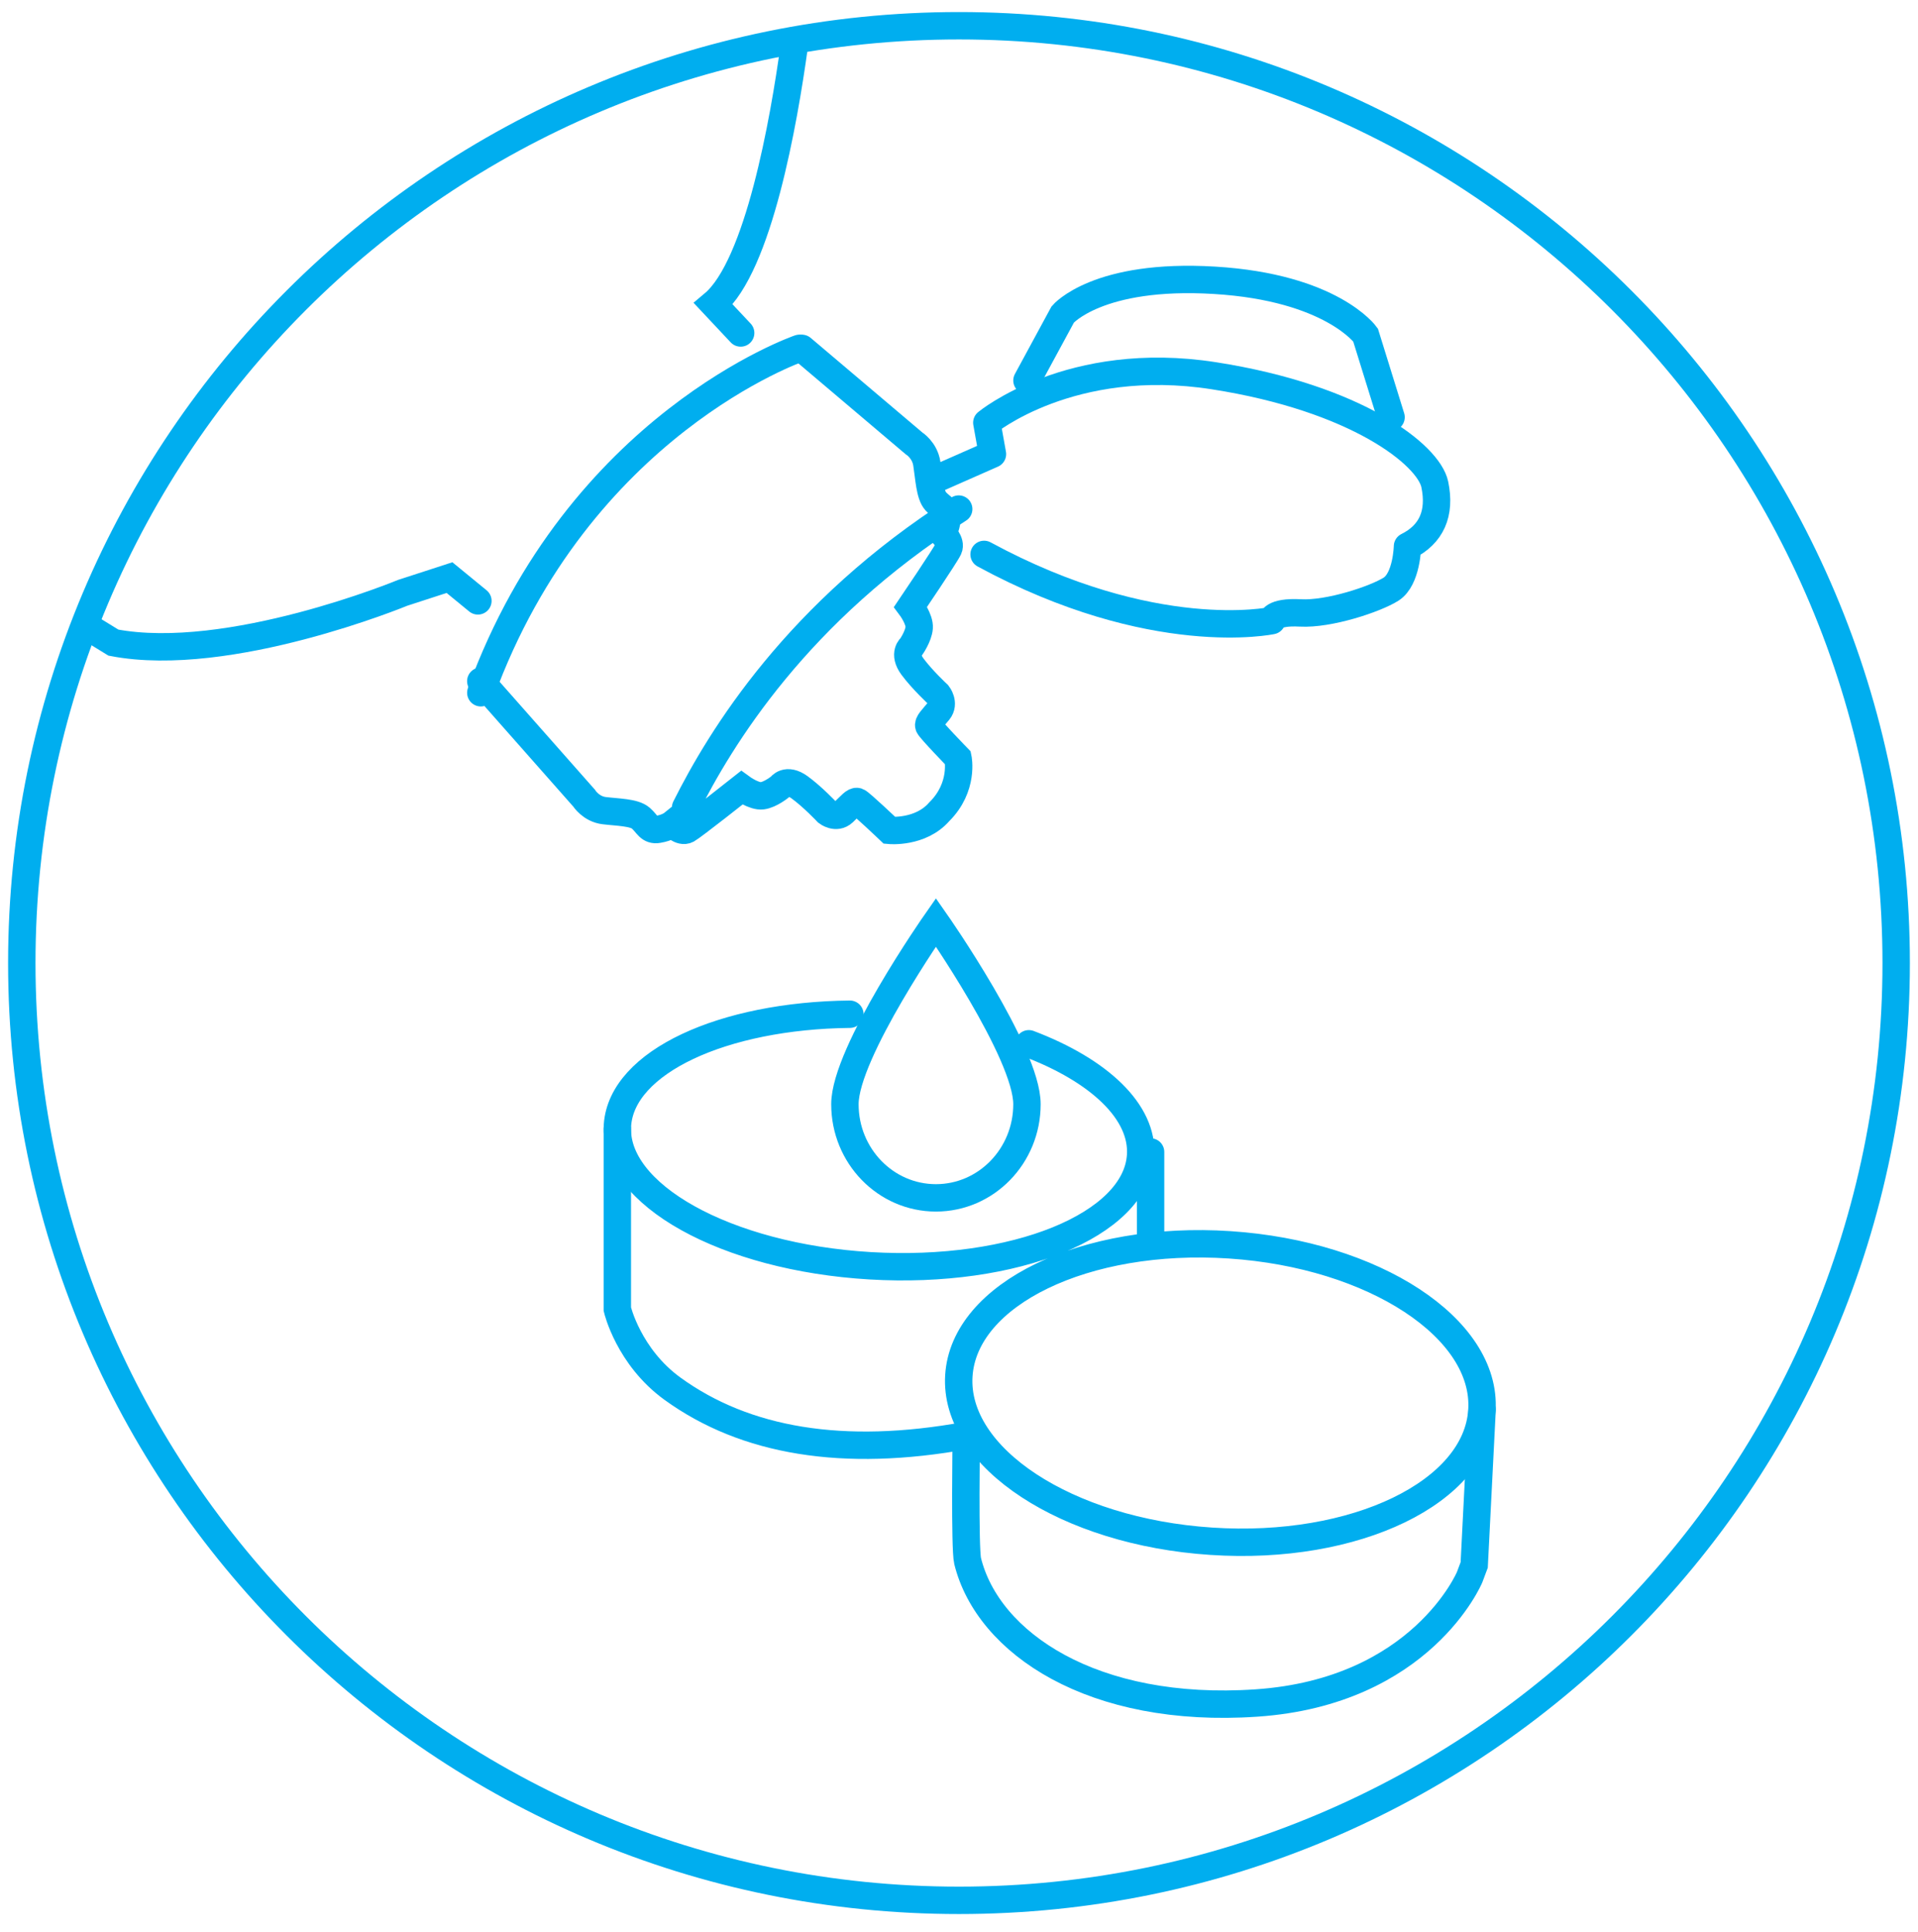 <svg width="140" height="141" viewBox="0 0 140 141" fill="none" xmlns="http://www.w3.org/2000/svg">
<g clip-path="url(#clip0_7131_91918)">
<path fill-rule="evenodd" clip-rule="evenodd" d="M1.591 70.288C1.591 108.07 32.216 138.697 69.998 138.697C107.779 138.697 138.407 108.069 138.407 70.288C138.409 32.505 107.782 1.879 70 1.879C32.217 1.879 1.591 32.504 1.591 70.288Z" stroke="#00AEEF" stroke-width="2"/>
<path d="M57.964 3.426C57.222 8.792 55.373 19.418 52.074 22.183L54.063 24.303M34.883 43.856L32.81 42.157L29.399 43.265C29.399 43.265 16.705 48.515 8.278 46.902L6.762 45.971M58.349 25.425C58.349 25.425 42.244 30.961 35.096 50.561" stroke="#00AEEF" stroke-width="2" stroke-linecap="round"/>
<path d="M58.529 25.425L66.705 32.35C66.705 32.35 67.501 32.838 67.652 33.842C67.811 34.849 67.859 36.09 68.294 36.579C68.727 37.067 69.222 37.161 69.134 37.867C69.052 38.569 68.803 38.928 68.803 38.928C68.803 38.928 69.464 39.562 69.239 40.039C69.02 40.519 66.465 44.29 66.465 44.29C66.465 44.29 67.144 45.195 67.093 45.82C67.044 46.442 66.511 47.209 66.511 47.209C66.511 47.209 65.892 47.69 66.606 48.657C67.326 49.624 68.46 50.674 68.46 50.674C68.46 50.674 68.975 51.33 68.511 51.902C68.045 52.47 67.719 52.758 67.801 52.989C67.886 53.22 69.925 55.321 69.925 55.321C69.925 55.321 70.382 57.439 68.56 59.246C67.19 60.822 64.93 60.606 64.93 60.606C64.93 60.606 62.814 58.587 62.588 58.506C62.364 58.43 62.101 58.78 61.566 59.286C61.033 59.788 60.381 59.286 60.381 59.286C60.381 59.286 59.32 58.156 58.358 57.458C57.392 56.758 56.956 57.416 56.956 57.416C56.956 57.416 56.24 58.003 55.639 58.08C55.039 58.156 54.137 57.498 54.137 57.498C54.137 57.498 50.605 60.297 50.155 60.549C49.705 60.797 49.067 60.142 49.067 60.142C49.067 60.142 48.728 60.415 48.05 60.528C47.377 60.648 47.264 60.142 46.774 59.712C46.286 59.286 45.086 59.286 44.108 59.166C43.131 59.053 42.63 58.247 42.63 58.247L35.094 49.716M50.044 58.941C52.586 53.865 58.199 44.638 69.978 37.155M108.182 102.88L107.606 114.22L107.269 115.119C107.269 115.119 103.769 123.474 91.708 124.295C79.781 125.11 72.113 119.934 70.63 113.933C70.409 113.033 70.531 104.77 70.531 104.77C61.551 106.408 54.392 105.199 49.087 101.356C45.874 99.03 45.061 95.552 45.061 95.552V82.4" stroke="#00AEEF" stroke-width="2" stroke-linecap="round"/>
<path d="M62.034 74.023C52.755 74.122 45.39 77.509 45.071 82.112C44.717 87.161 52.98 91.762 63.525 92.384C74.068 93.008 82.902 89.417 83.254 84.364C83.48 81.151 80.215 78.122 75.096 76.181M69.989 100.41C69.617 106.386 77.859 111.795 88.407 112.488C98.948 113.19 107.798 108.909 108.169 102.93C108.54 96.958 100.299 91.55 89.754 90.854C79.208 90.157 70.361 94.436 69.989 100.41Z" stroke="#00AEEF" stroke-width="2" stroke-linecap="round"/>
<path d="M83.984 84.076V90.608" stroke="#00AEEF" stroke-width="2" stroke-linecap="round"/>
<path d="M68.326 34.957L72.442 33.142L72.031 30.851C72.031 30.851 78.153 25.792 88.602 27.424C99.055 29.053 104.279 33.21 104.728 35.35C105.173 37.485 104.476 39.006 102.736 39.873C102.736 39.873 102.687 42.262 101.543 42.996C100.397 43.723 97.013 44.849 94.923 44.735C92.832 44.623 92.832 45.296 92.832 45.296C92.832 45.296 84.173 47.153 71.831 40.463" stroke="#00AEEF" stroke-width="2" stroke-linecap="round" stroke-linejoin="round"/>
<path d="M74.961 27.771L77.575 22.947C77.575 22.947 80.114 19.94 88.65 20.457C97.186 20.973 99.675 24.45 99.675 24.45L101.537 30.451M68.316 87.427C71.986 87.427 74.961 84.367 74.961 80.592C74.961 76.817 68.316 67.317 68.316 67.317C68.316 67.317 61.672 76.815 61.672 80.592C61.672 84.367 64.647 87.427 68.316 87.427Z" stroke="#00AEEF" stroke-width="2" stroke-linecap="round"/>
</g>
<defs>
<clipPath id="clip0_7131_91918">
<rect width="140" height="140" fill="white" transform="translate(0 0.288)"/>
</clipPath>
</defs>
</svg>

